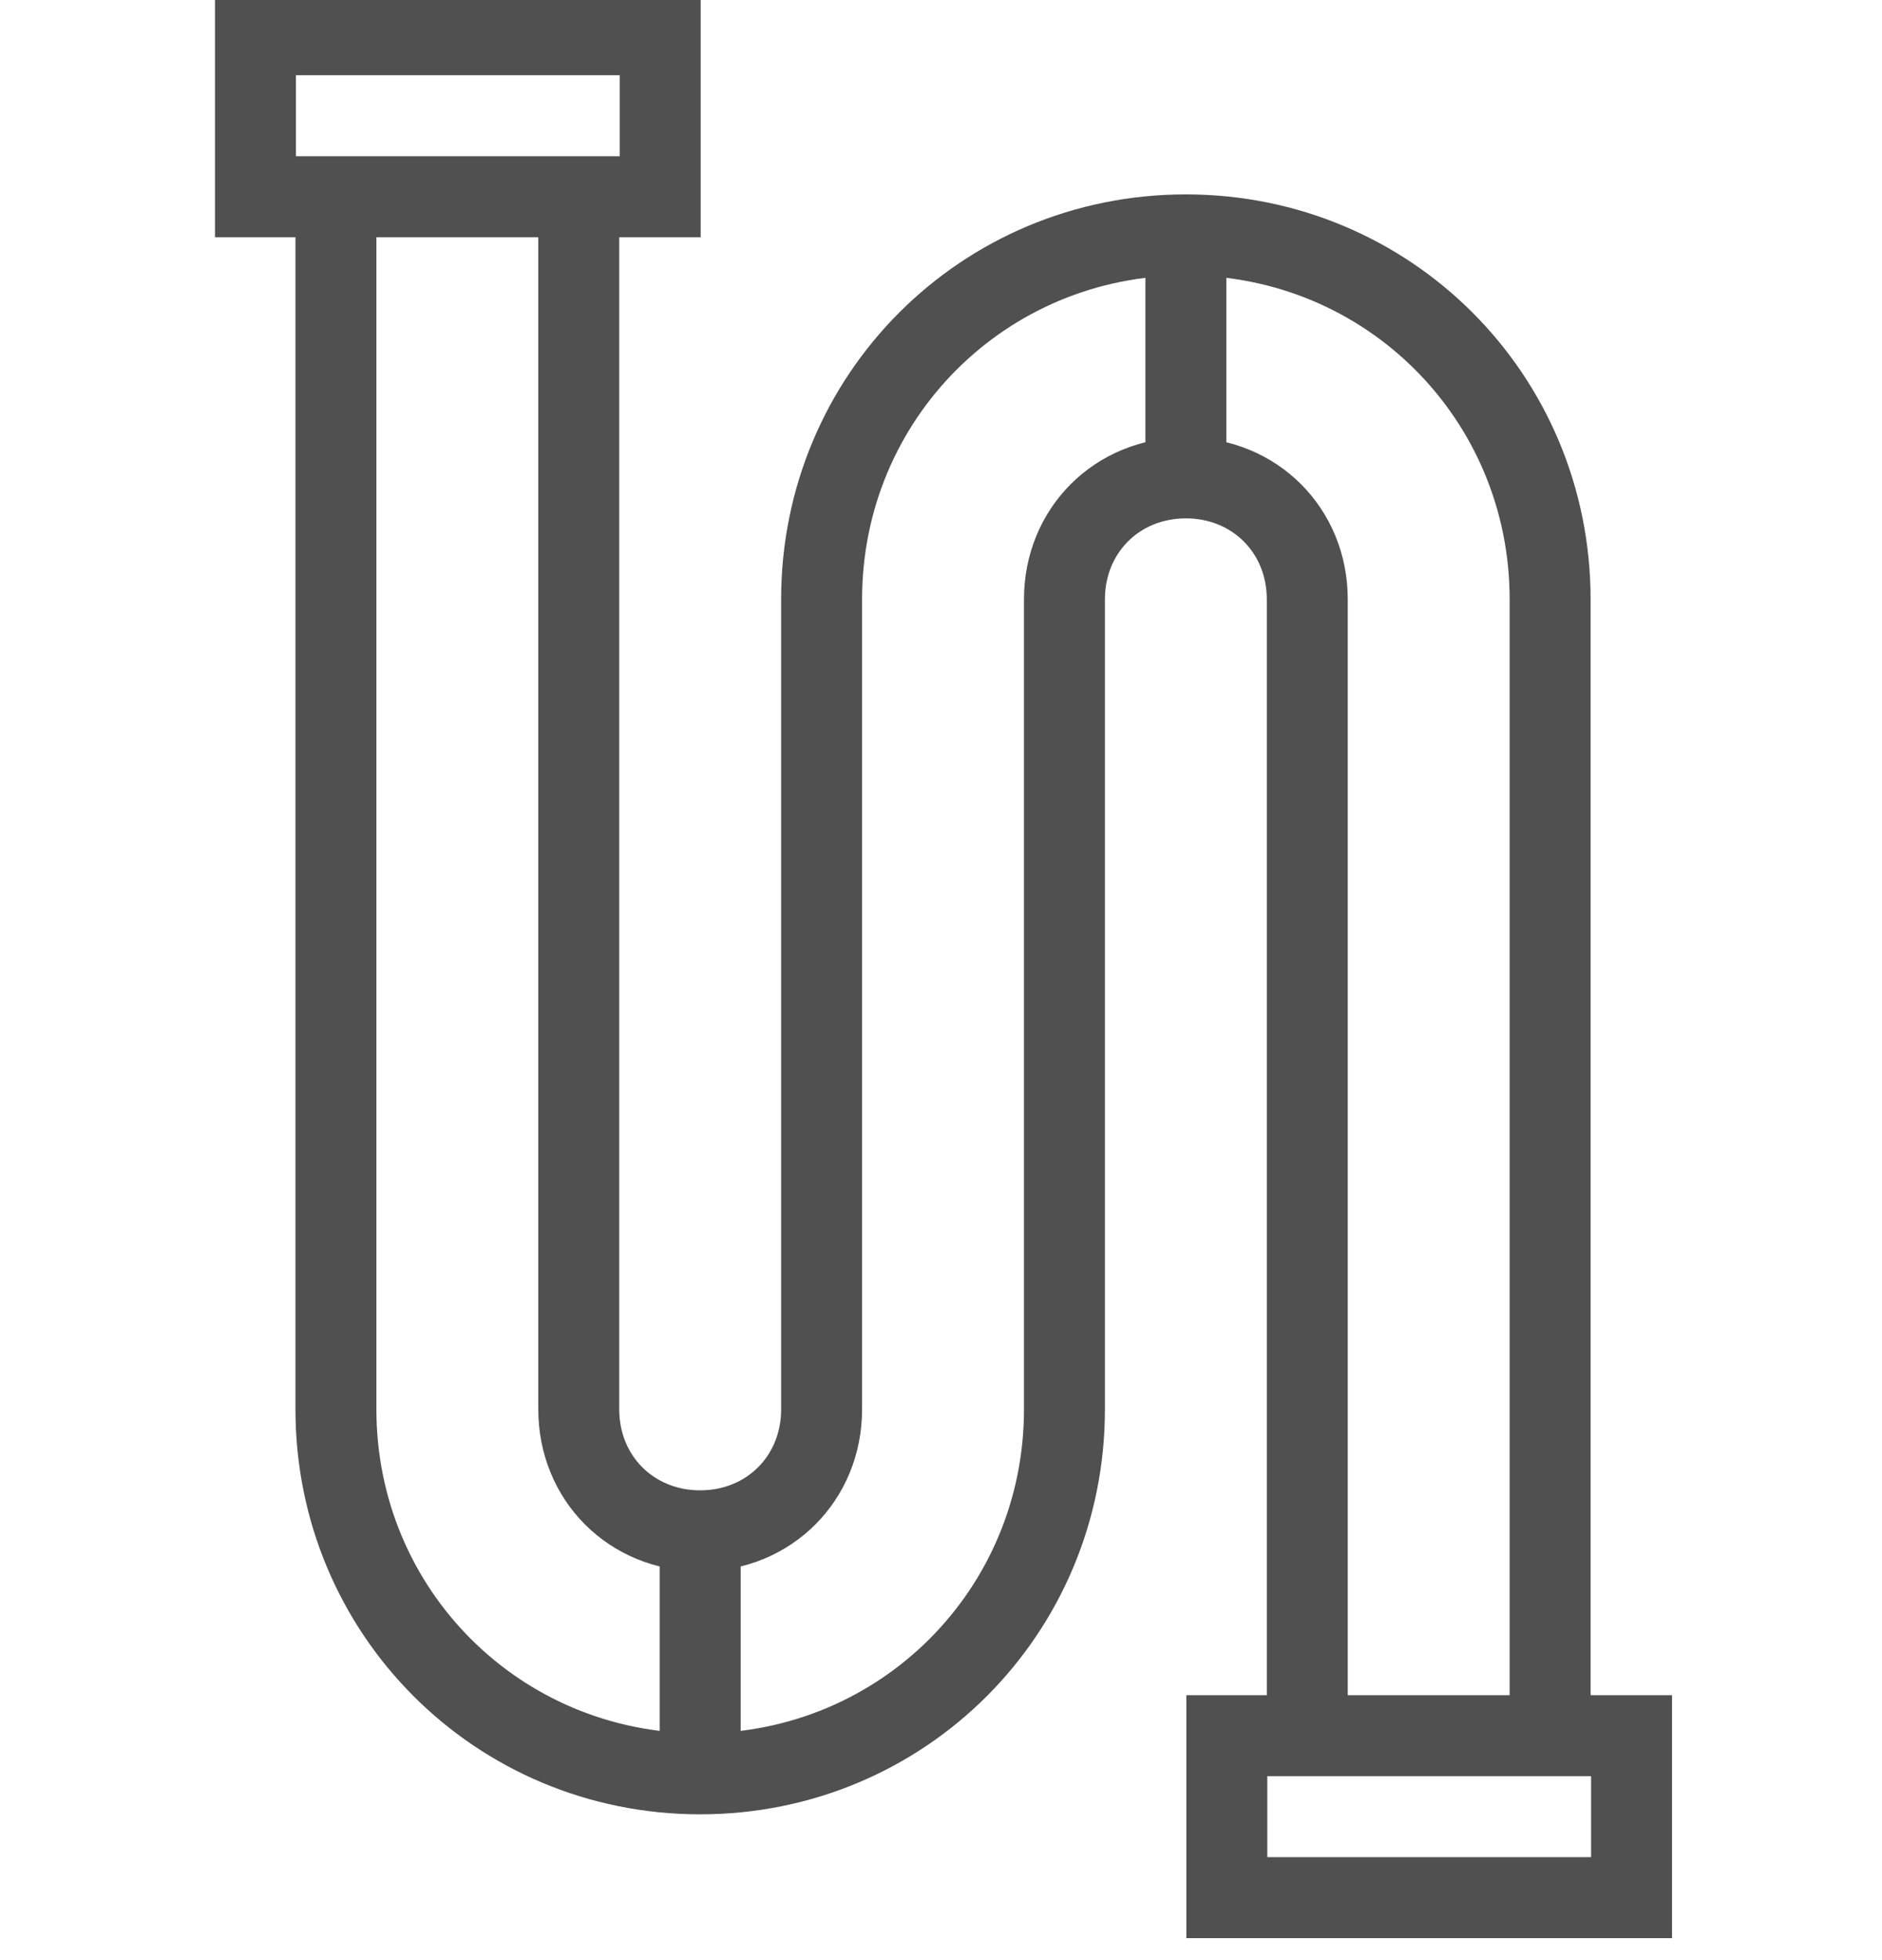 <?xml version="1.0" encoding="utf-8"?>
<!-- Generator: Adobe Illustrator 25.0.0, SVG Export Plug-In . SVG Version: 6.00 Build 0)  -->
<svg version="1.1" id="Layer_1" xmlns="http://www.w3.org/2000/svg" xmlns:xlink="http://www.w3.org/1999/xlink" x="0px" y="0px"
	 viewBox="0 0 46.5 48.4" style="enable-background:new 0 0 46.5 48.4;" xml:space="preserve">
<style type="text/css">
	.st0{fill:none;stroke:#505050;stroke-width:2;stroke-miterlimit:10;}
</style>
<g>
	<path class="st0" d="M8.3,4.8v30c0,5,4,9,9,9l0,0c5,0,9-4,9-9v-20c0-1.7,1.3-3,3-3l0,0c1.7,0,3,1.3,3,3v28"/>
	<path class="st0" d="M38.3,42.8v-28c0-5-4-9-9-9l0,0c-5,0-9,4-9,9v20c0,1.7-1.3,3-3,3l0,0c-1.7,0-3-1.3-3-3v-30"/>
	<rect x="9.3" y="-2.2" transform="matrix(-1.836970e-16 1 -1 -1.836970e-16 14.112 -8.442)" class="st0" width="4" height="10"/>
	<rect x="33.3" y="39.8" transform="matrix(-1.836970e-16 1 -1 -1.836970e-16 80.112 9.558)" class="st0" width="4" height="10"/>
	<line class="st0" x1="17.3" y1="37.8" x2="17.3" y2="43.8"/>
	<line class="st0" x1="29.3" y1="5.8" x2="29.3" y2="11.8"/>
</g>
</svg>
